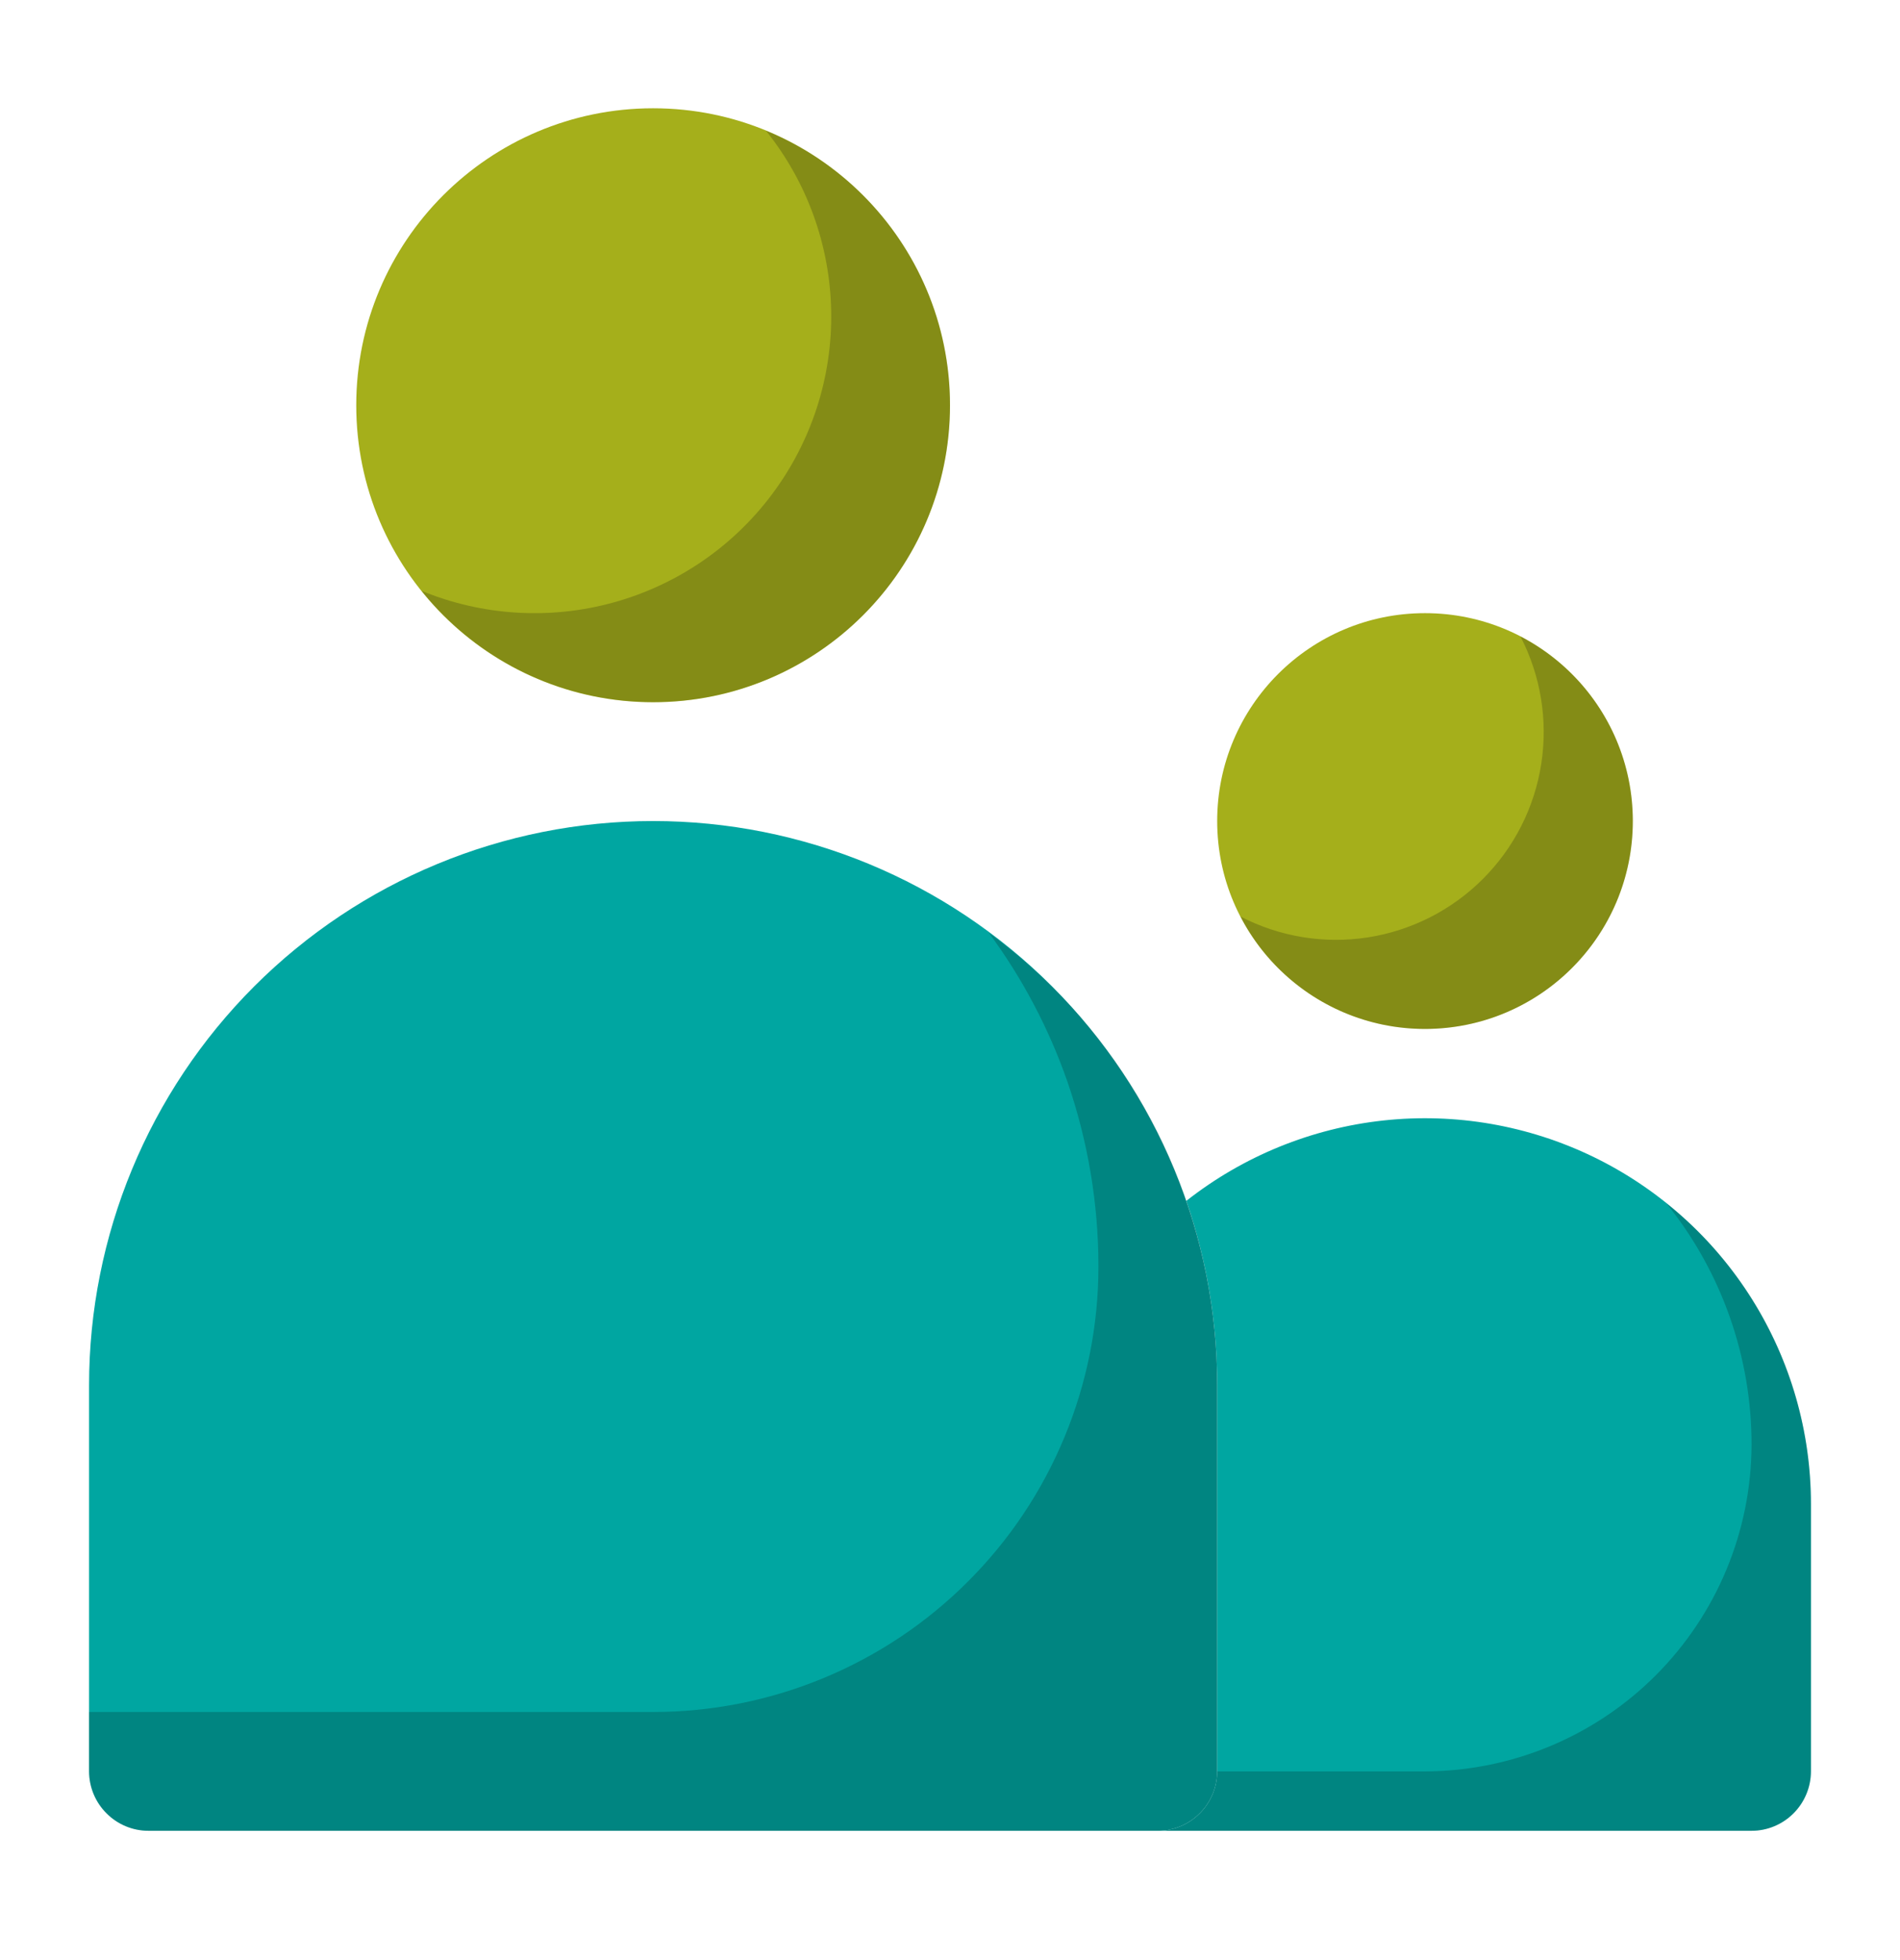<svg width="32" height="33" viewBox="0 0 32 33" fill="none" xmlns="http://www.w3.org/2000/svg">
<path d="M24 17.323C25.933 17.323 27.5 15.756 27.5 13.823C27.5 11.89 25.933 10.323 24 10.323C22.067 10.323 20.5 11.89 20.5 13.823C20.5 15.756 22.067 17.323 24 17.323Z" fill="#A5AF1B"/>
<path opacity="0.2" d="M25.608 10.716C25.949 11.375 26.072 12.126 25.958 12.86C25.845 13.594 25.5 14.273 24.975 14.798C24.45 15.323 23.771 15.668 23.037 15.782C22.303 15.895 21.552 15.773 20.893 15.431C21.145 15.92 21.51 16.342 21.957 16.664C22.403 16.985 22.92 17.197 23.464 17.282C24.008 17.366 24.564 17.321 25.087 17.15C25.61 16.979 26.086 16.688 26.475 16.298C26.864 15.909 27.156 15.434 27.327 14.91C27.498 14.387 27.543 13.831 27.458 13.287C27.374 12.743 27.162 12.227 26.841 11.78C26.519 11.333 26.097 10.969 25.608 10.716Z" fill="black"/>
<path d="M30.5 25.323V29.823C30.499 30.088 30.394 30.342 30.206 30.53C30.019 30.717 29.765 30.823 29.5 30.823H19.5C19.765 30.823 20.019 30.717 20.206 30.53C20.394 30.342 20.499 30.088 20.5 29.823V23.323C20.5 22.267 20.324 21.217 19.98 20.218C20.939 19.464 22.09 18.995 23.303 18.864C24.515 18.733 25.74 18.946 26.838 19.478C27.935 20.011 28.86 20.841 29.508 21.875C30.156 22.909 30.5 24.104 30.5 25.323Z" fill="#00A6A1"/>
<path opacity="0.2" d="M28.595 20.728C28.427 20.562 28.25 20.405 28.065 20.258C28.994 21.409 29.501 22.844 29.5 24.323C29.496 25.781 28.915 27.177 27.884 28.208C26.854 29.238 25.457 29.819 24 29.823H20.5C20.499 30.088 20.394 30.342 20.206 30.529C20.019 30.717 19.765 30.823 19.5 30.823H29.5C29.765 30.823 30.019 30.717 30.206 30.529C30.394 30.342 30.499 30.088 30.5 29.823V25.323C30.501 24.47 30.333 23.624 30.006 22.836C29.679 22.047 29.2 21.331 28.595 20.728Z" fill="black"/>
<path d="M11 11.823C13.761 11.823 16 9.585 16 6.823C16 4.062 13.761 1.823 11 1.823C8.239 1.823 6 4.062 6 6.823C6 9.585 8.239 11.823 11 11.823Z" fill="#A5AF1B"/>
<path opacity="0.2" d="M12.9 2.2C13.594 3.064 13.98 4.135 13.999 5.243C14.018 6.351 13.667 7.434 13.003 8.321C12.339 9.209 11.398 9.85 10.33 10.144C9.261 10.438 8.125 10.369 7.1 9.947C7.577 10.542 8.184 11.021 8.874 11.346C9.564 11.671 10.32 11.833 11.083 11.82C11.846 11.808 12.596 11.621 13.275 11.274C13.954 10.927 14.546 10.429 15.003 9.819C15.46 9.208 15.771 8.501 15.913 7.751C16.055 7.001 16.023 6.229 15.82 5.494C15.617 4.758 15.248 4.079 14.742 3.508C14.236 2.937 13.606 2.489 12.9 2.2Z" fill="black"/>
<path d="M20.5 23.323V29.823C20.499 30.088 20.394 30.342 20.206 30.529C20.019 30.717 19.765 30.823 19.5 30.823H2.5C2.235 30.823 1.981 30.717 1.794 30.529C1.606 30.342 1.501 30.088 1.5 29.823V23.323C1.5 20.804 2.501 18.387 4.282 16.606C6.064 14.824 8.48 13.823 11 13.823C13.52 13.823 15.936 14.824 17.718 16.606C19.499 18.387 20.5 20.804 20.5 23.323Z" fill="#00A6A1"/>
<path opacity="0.2" d="M19.98 20.218C19.36 18.408 18.199 16.832 16.654 15.704C17.22 16.47 17.667 17.318 17.98 18.218C18.324 19.217 18.5 20.266 18.5 21.323C18.5 22.308 18.306 23.283 17.929 24.193C17.552 25.103 17 25.93 16.303 26.626C15.607 27.323 14.78 27.875 13.87 28.252C12.96 28.629 11.985 28.823 11 28.823H1.5V29.823C1.501 30.088 1.606 30.342 1.794 30.529C1.981 30.717 2.235 30.822 2.5 30.823H19.5C19.765 30.822 20.019 30.717 20.206 30.529C20.394 30.342 20.499 30.088 20.5 29.823V23.323C20.5 22.266 20.324 21.217 19.98 20.218Z" fill="black"/>
</svg>
